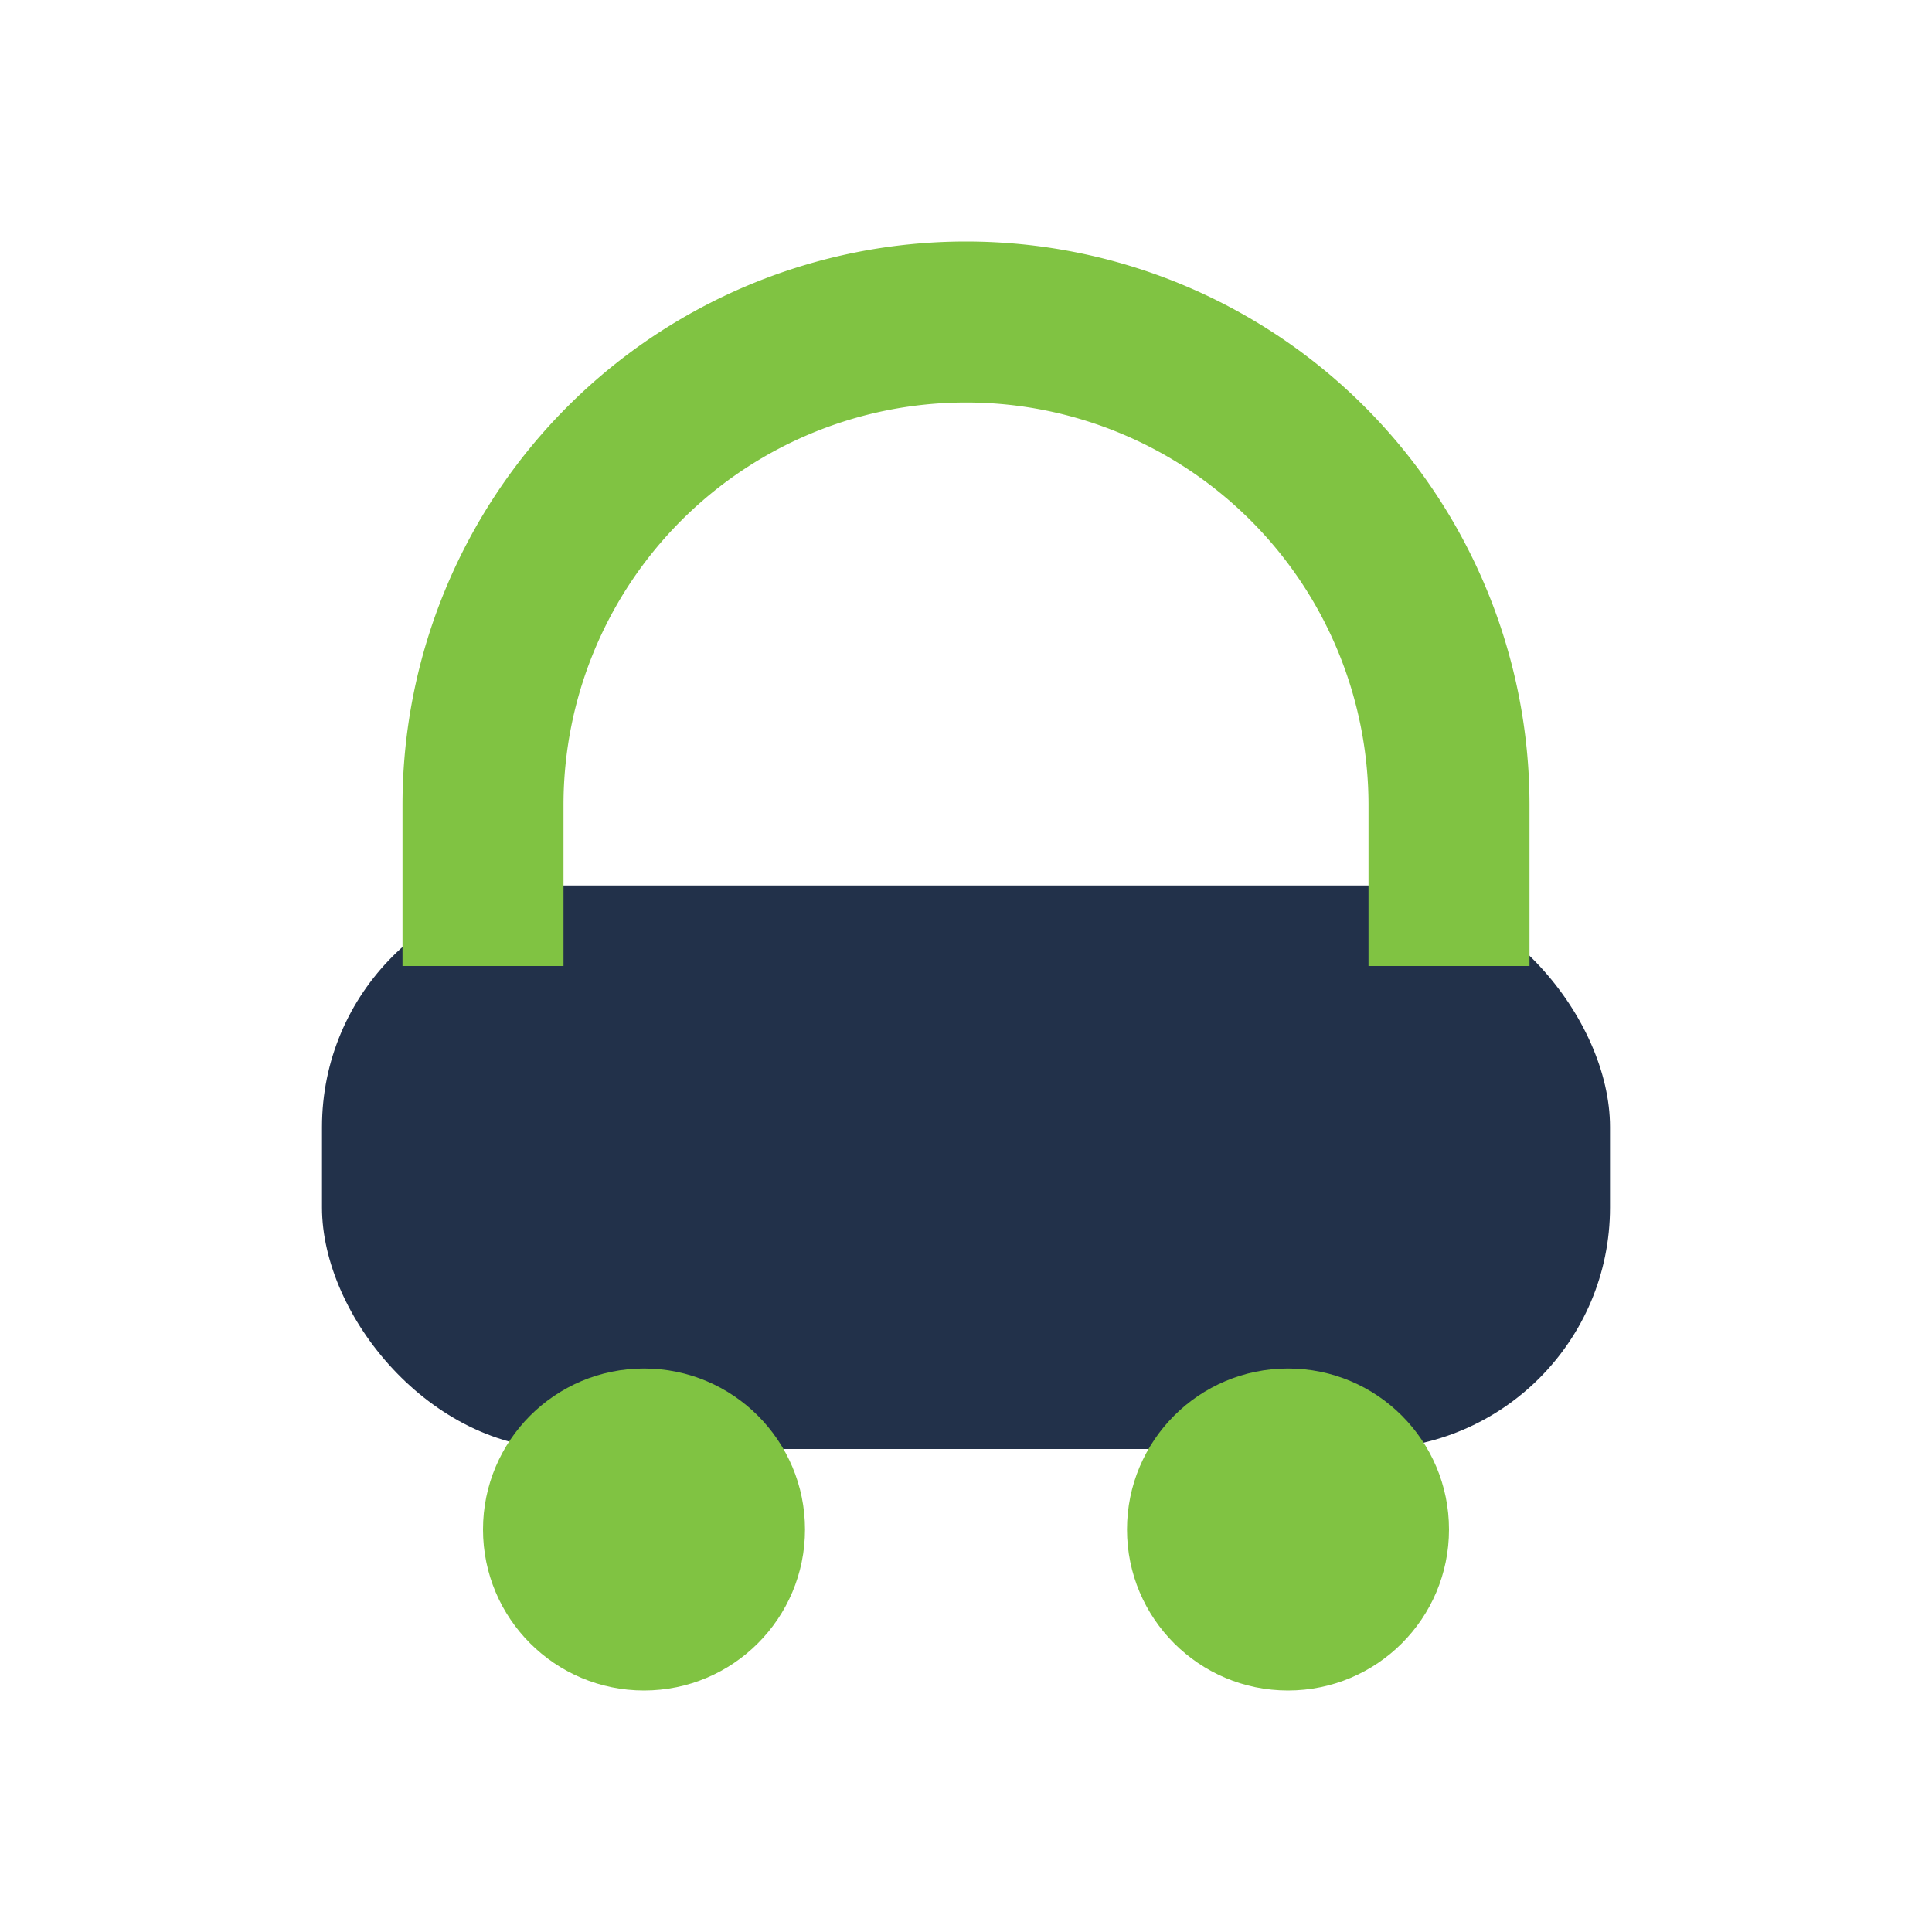 <?xml version="1.0" encoding="UTF-8"?>
<svg xmlns="http://www.w3.org/2000/svg" width="24" height="24" viewBox="0 0 24 24"><rect x="4" y="11" width="16" height="7" rx="3" fill="#22314A"/><path d="M6 12v-2a6 6 0 0 1 12 0v2" fill="none" stroke="#80C342" stroke-width="2"/><circle cx="8" cy="19" r="2" fill="#80C342"/><circle cx="16" cy="19" r="2" fill="#80C342"/></svg>